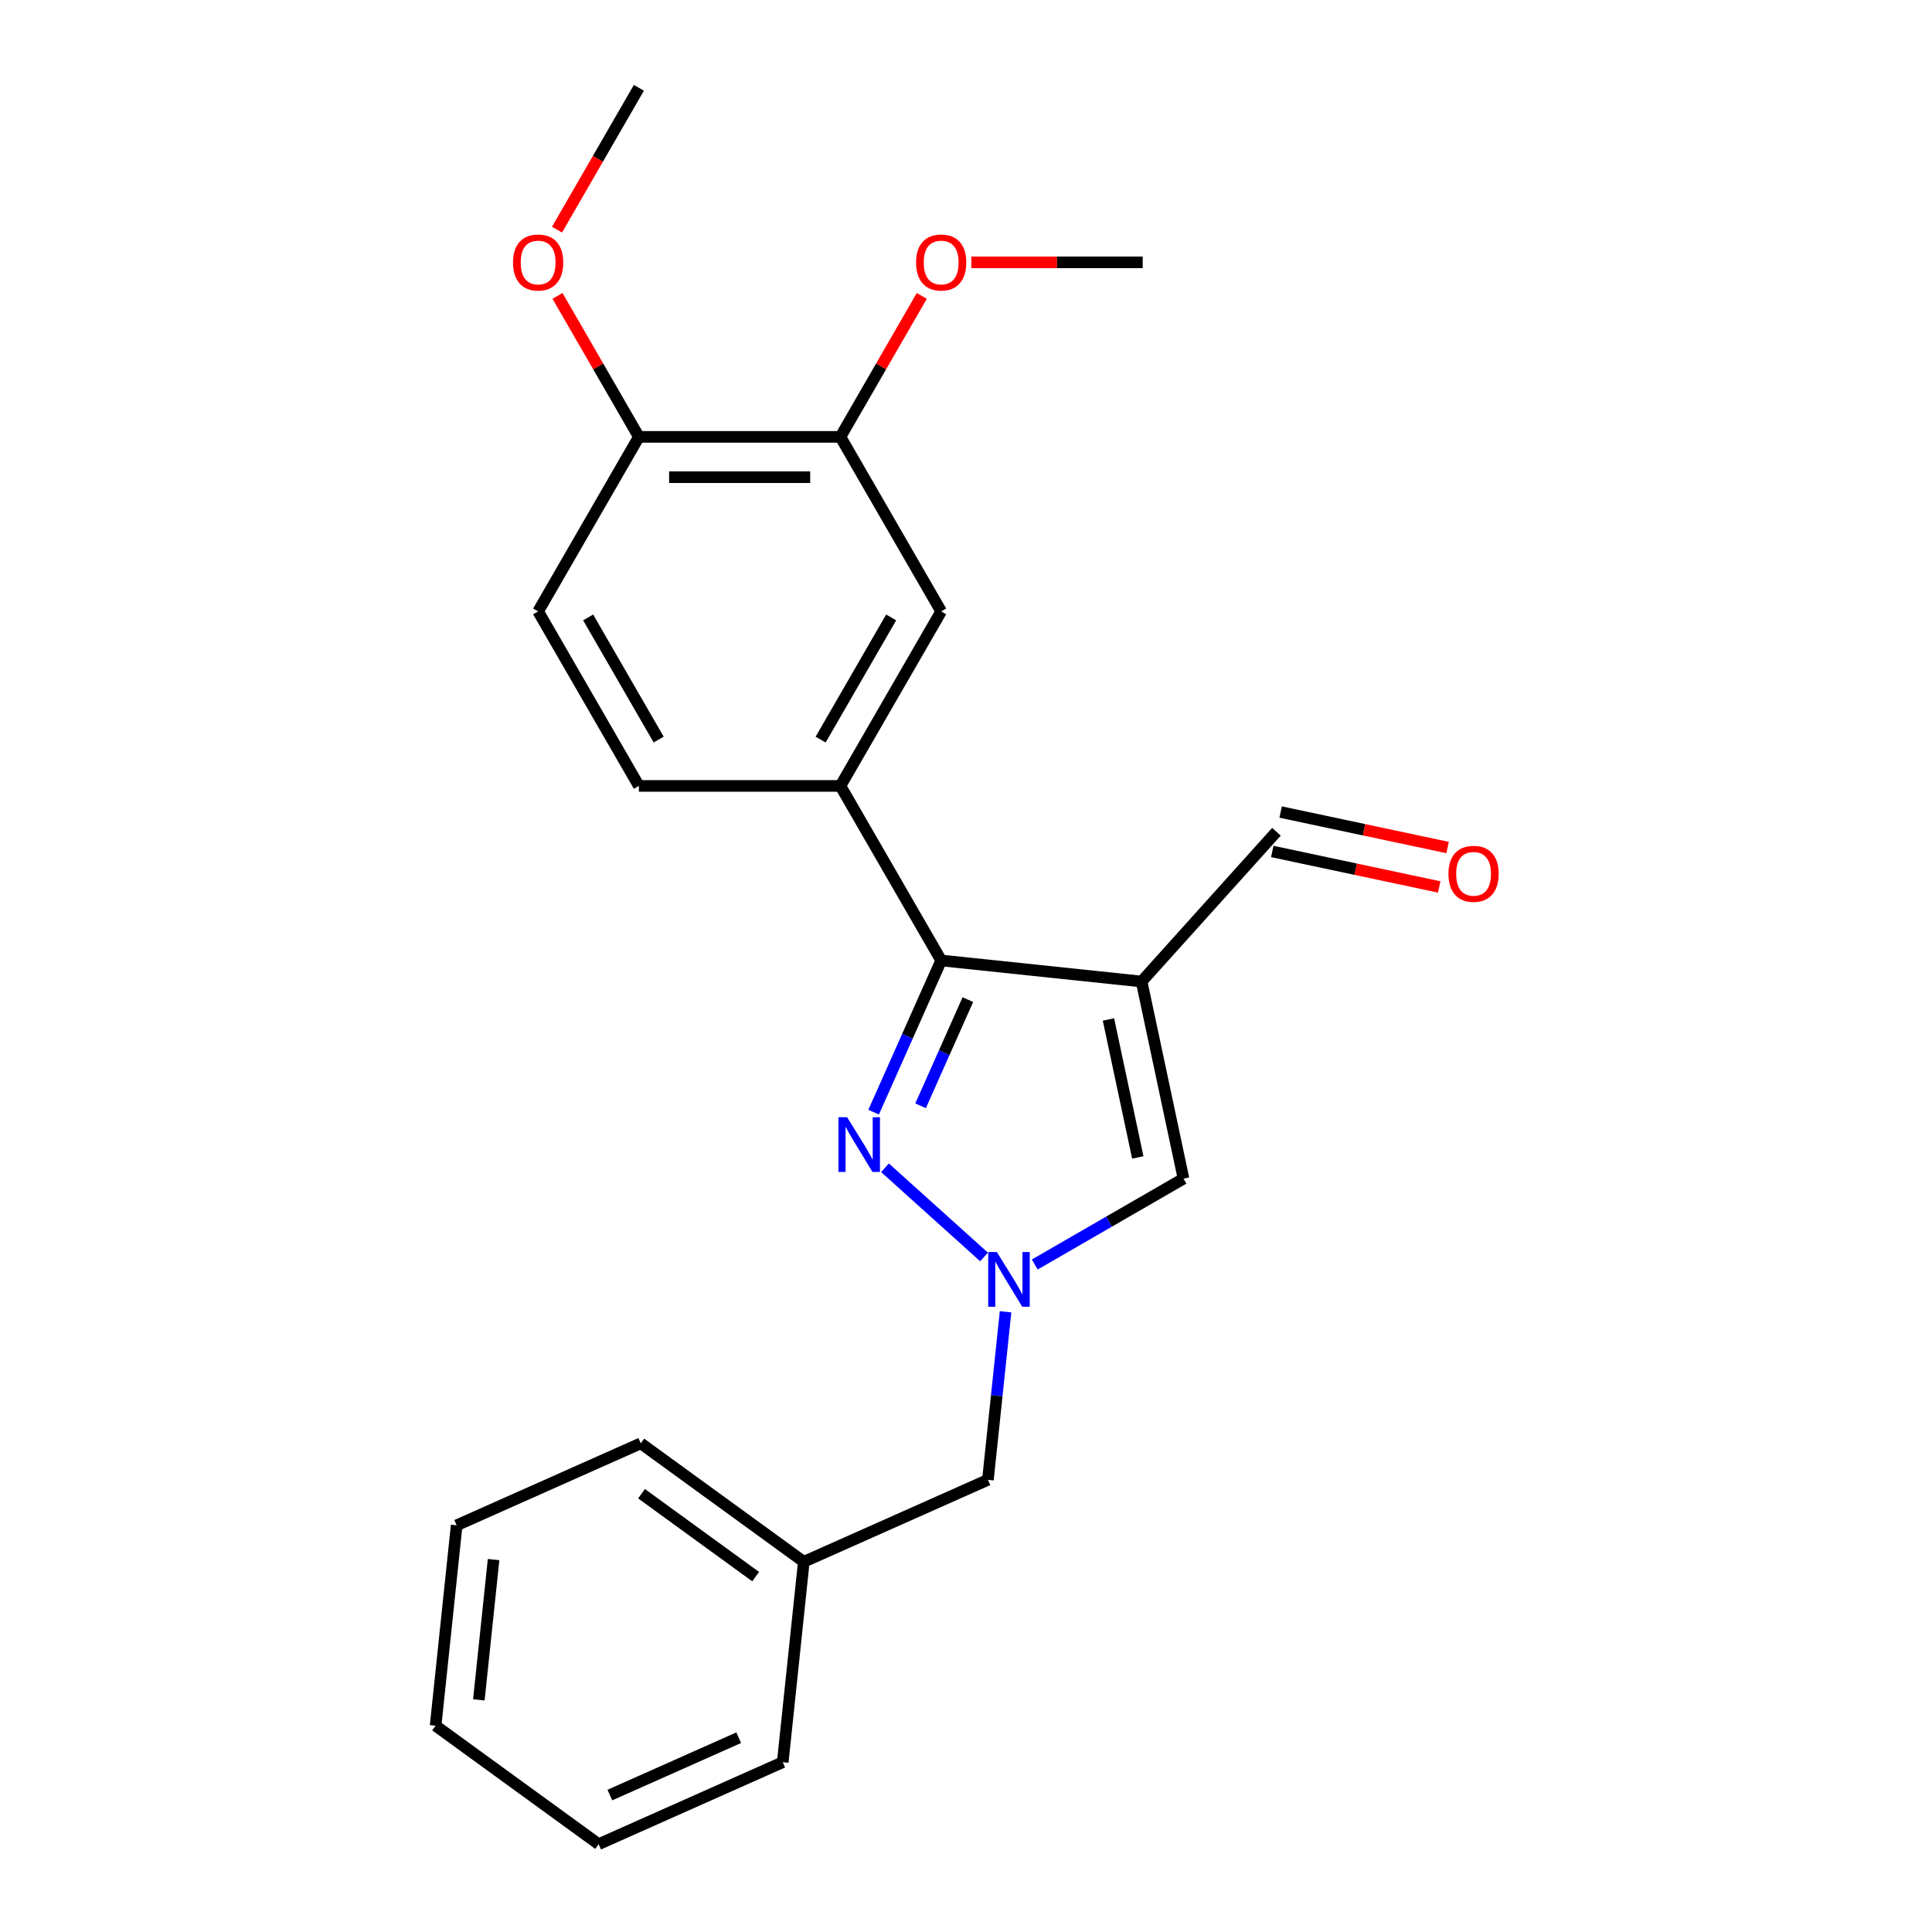 <?xml version='1.0' encoding='iso-8859-1'?>
<svg version='1.1' baseProfile='full'
              xmlns='http://www.w3.org/2000/svg'
                      xmlns:rdkit='http://www.rdkit.org/xml'
                      xmlns:xlink='http://www.w3.org/1999/xlink'
                  xml:space='preserve'
width='1000px' height='1000px' viewBox='0 0 1000 1000'>
<!-- END OF HEADER -->
<rect style='opacity:1.0;fill:#FFFFFF;stroke:none' width='1000' height='1000' x='0' y='0'> </rect>
<path class='bond-0' d='M 590.89,508.031 L 487.152,497.128' style='fill:none;fill-rule:evenodd;stroke:#000000;stroke-width:6px;stroke-linecap:butt;stroke-linejoin:miter;stroke-opacity:1' />
<path class='bond-3' d='M 590.89,508.031 L 612.577,610.061' style='fill:none;fill-rule:evenodd;stroke:#000000;stroke-width:6px;stroke-linecap:butt;stroke-linejoin:miter;stroke-opacity:1' />
<path class='bond-3' d='M 573.737,527.673 L 588.918,599.094' style='fill:none;fill-rule:evenodd;stroke:#000000;stroke-width:6px;stroke-linecap:butt;stroke-linejoin:miter;stroke-opacity:1' />
<path class='bond-7' d='M 590.89,508.031 L 660.687,430.514' style='fill:none;fill-rule:evenodd;stroke:#000000;stroke-width:6px;stroke-linecap:butt;stroke-linejoin:miter;stroke-opacity:1' />
<path class='bond-1' d='M 487.152,497.128 L 469.672,536.39' style='fill:none;fill-rule:evenodd;stroke:#000000;stroke-width:6px;stroke-linecap:butt;stroke-linejoin:miter;stroke-opacity:1' />
<path class='bond-1' d='M 469.672,536.39 L 452.191,575.652' style='fill:none;fill-rule:evenodd;stroke:#0000FF;stroke-width:6px;stroke-linecap:butt;stroke-linejoin:miter;stroke-opacity:1' />
<path class='bond-1' d='M 500.966,517.392 L 488.73,544.875' style='fill:none;fill-rule:evenodd;stroke:#000000;stroke-width:6px;stroke-linecap:butt;stroke-linejoin:miter;stroke-opacity:1' />
<path class='bond-1' d='M 488.73,544.875 L 476.493,572.359' style='fill:none;fill-rule:evenodd;stroke:#0000FF;stroke-width:6px;stroke-linecap:butt;stroke-linejoin:miter;stroke-opacity:1' />
<path class='bond-4' d='M 487.152,497.128 L 434.997,406.793' style='fill:none;fill-rule:evenodd;stroke:#000000;stroke-width:6px;stroke-linecap:butt;stroke-linejoin:miter;stroke-opacity:1' />
<path class='bond-23' d='M 458.073,604.438 L 509.344,650.602' style='fill:none;fill-rule:evenodd;stroke:#0000FF;stroke-width:6px;stroke-linecap:butt;stroke-linejoin:miter;stroke-opacity:1' />
<path class='bond-2' d='M 535.59,654.51 L 574.084,632.286' style='fill:none;fill-rule:evenodd;stroke:#0000FF;stroke-width:6px;stroke-linecap:butt;stroke-linejoin:miter;stroke-opacity:1' />
<path class='bond-2' d='M 574.084,632.286 L 612.577,610.061' style='fill:none;fill-rule:evenodd;stroke:#000000;stroke-width:6px;stroke-linecap:butt;stroke-linejoin:miter;stroke-opacity:1' />
<path class='bond-9' d='M 520.48,678.984 L 515.91,722.469' style='fill:none;fill-rule:evenodd;stroke:#0000FF;stroke-width:6px;stroke-linecap:butt;stroke-linejoin:miter;stroke-opacity:1' />
<path class='bond-9' d='M 515.91,722.469 L 511.339,765.954' style='fill:none;fill-rule:evenodd;stroke:#000000;stroke-width:6px;stroke-linecap:butt;stroke-linejoin:miter;stroke-opacity:1' />
<path class='bond-5' d='M 434.997,406.793 L 487.152,316.459' style='fill:none;fill-rule:evenodd;stroke:#000000;stroke-width:6px;stroke-linecap:butt;stroke-linejoin:miter;stroke-opacity:1' />
<path class='bond-5' d='M 424.754,382.812 L 461.262,319.578' style='fill:none;fill-rule:evenodd;stroke:#000000;stroke-width:6px;stroke-linecap:butt;stroke-linejoin:miter;stroke-opacity:1' />
<path class='bond-10' d='M 434.997,406.793 L 330.688,406.793' style='fill:none;fill-rule:evenodd;stroke:#000000;stroke-width:6px;stroke-linecap:butt;stroke-linejoin:miter;stroke-opacity:1' />
<path class='bond-6' d='M 487.152,316.459 L 434.997,226.124' style='fill:none;fill-rule:evenodd;stroke:#000000;stroke-width:6px;stroke-linecap:butt;stroke-linejoin:miter;stroke-opacity:1' />
<path class='bond-13' d='M 434.997,226.124 L 456.061,189.64' style='fill:none;fill-rule:evenodd;stroke:#000000;stroke-width:6px;stroke-linecap:butt;stroke-linejoin:miter;stroke-opacity:1' />
<path class='bond-13' d='M 456.061,189.64 L 477.125,153.157' style='fill:none;fill-rule:evenodd;stroke:#FF0000;stroke-width:6px;stroke-linecap:butt;stroke-linejoin:miter;stroke-opacity:1' />
<path class='bond-24' d='M 434.997,226.124 L 330.688,226.124' style='fill:none;fill-rule:evenodd;stroke:#000000;stroke-width:6px;stroke-linecap:butt;stroke-linejoin:miter;stroke-opacity:1' />
<path class='bond-24' d='M 419.351,246.986 L 346.334,246.986' style='fill:none;fill-rule:evenodd;stroke:#000000;stroke-width:6px;stroke-linecap:butt;stroke-linejoin:miter;stroke-opacity:1' />
<path class='bond-12' d='M 658.518,440.717 L 701.729,449.902' style='fill:none;fill-rule:evenodd;stroke:#000000;stroke-width:6px;stroke-linecap:butt;stroke-linejoin:miter;stroke-opacity:1' />
<path class='bond-12' d='M 701.729,449.902 L 744.941,459.087' style='fill:none;fill-rule:evenodd;stroke:#FF0000;stroke-width:6px;stroke-linecap:butt;stroke-linejoin:miter;stroke-opacity:1' />
<path class='bond-12' d='M 662.856,420.311 L 706.067,429.496' style='fill:none;fill-rule:evenodd;stroke:#000000;stroke-width:6px;stroke-linecap:butt;stroke-linejoin:miter;stroke-opacity:1' />
<path class='bond-12' d='M 706.067,429.496 L 749.278,438.681' style='fill:none;fill-rule:evenodd;stroke:#FF0000;stroke-width:6px;stroke-linecap:butt;stroke-linejoin:miter;stroke-opacity:1' />
<path class='bond-8' d='M 330.688,226.124 L 278.533,316.459' style='fill:none;fill-rule:evenodd;stroke:#000000;stroke-width:6px;stroke-linecap:butt;stroke-linejoin:miter;stroke-opacity:1' />
<path class='bond-15' d='M 330.688,226.124 L 309.624,189.64' style='fill:none;fill-rule:evenodd;stroke:#000000;stroke-width:6px;stroke-linecap:butt;stroke-linejoin:miter;stroke-opacity:1' />
<path class='bond-15' d='M 309.624,189.64 L 288.56,153.157' style='fill:none;fill-rule:evenodd;stroke:#FF0000;stroke-width:6px;stroke-linecap:butt;stroke-linejoin:miter;stroke-opacity:1' />
<path class='bond-14' d='M 511.339,765.954 L 416.048,808.381' style='fill:none;fill-rule:evenodd;stroke:#000000;stroke-width:6px;stroke-linecap:butt;stroke-linejoin:miter;stroke-opacity:1' />
<path class='bond-11' d='M 330.688,406.793 L 278.533,316.459' style='fill:none;fill-rule:evenodd;stroke:#000000;stroke-width:6px;stroke-linecap:butt;stroke-linejoin:miter;stroke-opacity:1' />
<path class='bond-11' d='M 340.931,382.812 L 304.423,319.578' style='fill:none;fill-rule:evenodd;stroke:#000000;stroke-width:6px;stroke-linecap:butt;stroke-linejoin:miter;stroke-opacity:1' />
<path class='bond-16' d='M 502.76,135.789 L 547.111,135.789' style='fill:none;fill-rule:evenodd;stroke:#FF0000;stroke-width:6px;stroke-linecap:butt;stroke-linejoin:miter;stroke-opacity:1' />
<path class='bond-16' d='M 547.111,135.789 L 591.462,135.789' style='fill:none;fill-rule:evenodd;stroke:#000000;stroke-width:6px;stroke-linecap:butt;stroke-linejoin:miter;stroke-opacity:1' />
<path class='bond-17' d='M 416.048,808.381 L 331.66,747.069' style='fill:none;fill-rule:evenodd;stroke:#000000;stroke-width:6px;stroke-linecap:butt;stroke-linejoin:miter;stroke-opacity:1' />
<path class='bond-17' d='M 391.127,816.062 L 332.056,773.144' style='fill:none;fill-rule:evenodd;stroke:#000000;stroke-width:6px;stroke-linecap:butt;stroke-linejoin:miter;stroke-opacity:1' />
<path class='bond-18' d='M 416.048,808.381 L 405.145,912.119' style='fill:none;fill-rule:evenodd;stroke:#000000;stroke-width:6px;stroke-linecap:butt;stroke-linejoin:miter;stroke-opacity:1' />
<path class='bond-19' d='M 288.306,118.862 L 309.497,82.158' style='fill:none;fill-rule:evenodd;stroke:#FF0000;stroke-width:6px;stroke-linecap:butt;stroke-linejoin:miter;stroke-opacity:1' />
<path class='bond-19' d='M 309.497,82.158 L 330.688,45.455' style='fill:none;fill-rule:evenodd;stroke:#000000;stroke-width:6px;stroke-linecap:butt;stroke-linejoin:miter;stroke-opacity:1' />
<path class='bond-21' d='M 331.66,747.069 L 236.368,789.496' style='fill:none;fill-rule:evenodd;stroke:#000000;stroke-width:6px;stroke-linecap:butt;stroke-linejoin:miter;stroke-opacity:1' />
<path class='bond-20' d='M 405.145,912.119 L 309.853,954.545' style='fill:none;fill-rule:evenodd;stroke:#000000;stroke-width:6px;stroke-linecap:butt;stroke-linejoin:miter;stroke-opacity:1' />
<path class='bond-20' d='M 382.365,899.425 L 315.661,929.123' style='fill:none;fill-rule:evenodd;stroke:#000000;stroke-width:6px;stroke-linecap:butt;stroke-linejoin:miter;stroke-opacity:1' />
<path class='bond-22' d='M 309.853,954.545 L 225.465,893.234' style='fill:none;fill-rule:evenodd;stroke:#000000;stroke-width:6px;stroke-linecap:butt;stroke-linejoin:miter;stroke-opacity:1' />
<path class='bond-25' d='M 236.368,789.496 L 225.465,893.234' style='fill:none;fill-rule:evenodd;stroke:#000000;stroke-width:6px;stroke-linecap:butt;stroke-linejoin:miter;stroke-opacity:1' />
<path class='bond-25' d='M 255.48,807.237 L 247.848,879.854' style='fill:none;fill-rule:evenodd;stroke:#000000;stroke-width:6px;stroke-linecap:butt;stroke-linejoin:miter;stroke-opacity:1' />
<path  class='atom-2' d='M 438.466 578.26
L 447.746 593.26
Q 448.666 594.74, 450.146 597.42
Q 451.626 600.1, 451.706 600.26
L 451.706 578.26
L 455.466 578.26
L 455.466 606.58
L 451.586 606.58
L 441.626 590.18
Q 440.466 588.26, 439.226 586.06
Q 438.026 583.86, 437.666 583.18
L 437.666 606.58
L 433.986 606.58
L 433.986 578.26
L 438.466 578.26
' fill='#0000FF'/>
<path  class='atom-3' d='M 515.983 648.056
L 525.263 663.056
Q 526.183 664.536, 527.663 667.216
Q 529.143 669.896, 529.223 670.056
L 529.223 648.056
L 532.983 648.056
L 532.983 676.376
L 529.103 676.376
L 519.143 659.976
Q 517.983 658.056, 516.743 655.856
Q 515.543 653.656, 515.183 652.976
L 515.183 676.376
L 511.503 676.376
L 511.503 648.056
L 515.983 648.056
' fill='#0000FF'/>
<path  class='atom-13' d='M 749.717 452.281
Q 749.717 445.481, 753.077 441.681
Q 756.437 437.881, 762.717 437.881
Q 768.997 437.881, 772.357 441.681
Q 775.717 445.481, 775.717 452.281
Q 775.717 459.161, 772.317 463.081
Q 768.917 466.961, 762.717 466.961
Q 756.477 466.961, 753.077 463.081
Q 749.717 459.201, 749.717 452.281
M 762.717 463.761
Q 767.037 463.761, 769.357 460.881
Q 771.717 457.961, 771.717 452.281
Q 771.717 446.721, 769.357 443.921
Q 767.037 441.081, 762.717 441.081
Q 758.397 441.081, 756.037 443.881
Q 753.717 446.681, 753.717 452.281
Q 753.717 458.001, 756.037 460.881
Q 758.397 463.761, 762.717 463.761
' fill='#FF0000'/>
<path  class='atom-14' d='M 474.152 135.869
Q 474.152 129.069, 477.512 125.269
Q 480.872 121.469, 487.152 121.469
Q 493.432 121.469, 496.792 125.269
Q 500.152 129.069, 500.152 135.869
Q 500.152 142.749, 496.752 146.669
Q 493.352 150.549, 487.152 150.549
Q 480.912 150.549, 477.512 146.669
Q 474.152 142.789, 474.152 135.869
M 487.152 147.349
Q 491.472 147.349, 493.792 144.469
Q 496.152 141.549, 496.152 135.869
Q 496.152 130.309, 493.792 127.509
Q 491.472 124.669, 487.152 124.669
Q 482.832 124.669, 480.472 127.469
Q 478.152 130.269, 478.152 135.869
Q 478.152 141.589, 480.472 144.469
Q 482.832 147.349, 487.152 147.349
' fill='#FF0000'/>
<path  class='atom-16' d='M 265.533 135.869
Q 265.533 129.069, 268.893 125.269
Q 272.253 121.469, 278.533 121.469
Q 284.813 121.469, 288.173 125.269
Q 291.533 129.069, 291.533 135.869
Q 291.533 142.749, 288.133 146.669
Q 284.733 150.549, 278.533 150.549
Q 272.293 150.549, 268.893 146.669
Q 265.533 142.789, 265.533 135.869
M 278.533 147.349
Q 282.853 147.349, 285.173 144.469
Q 287.533 141.549, 287.533 135.869
Q 287.533 130.309, 285.173 127.509
Q 282.853 124.669, 278.533 124.669
Q 274.213 124.669, 271.853 127.469
Q 269.533 130.269, 269.533 135.869
Q 269.533 141.589, 271.853 144.469
Q 274.213 147.349, 278.533 147.349
' fill='#FF0000'/>
</svg>
